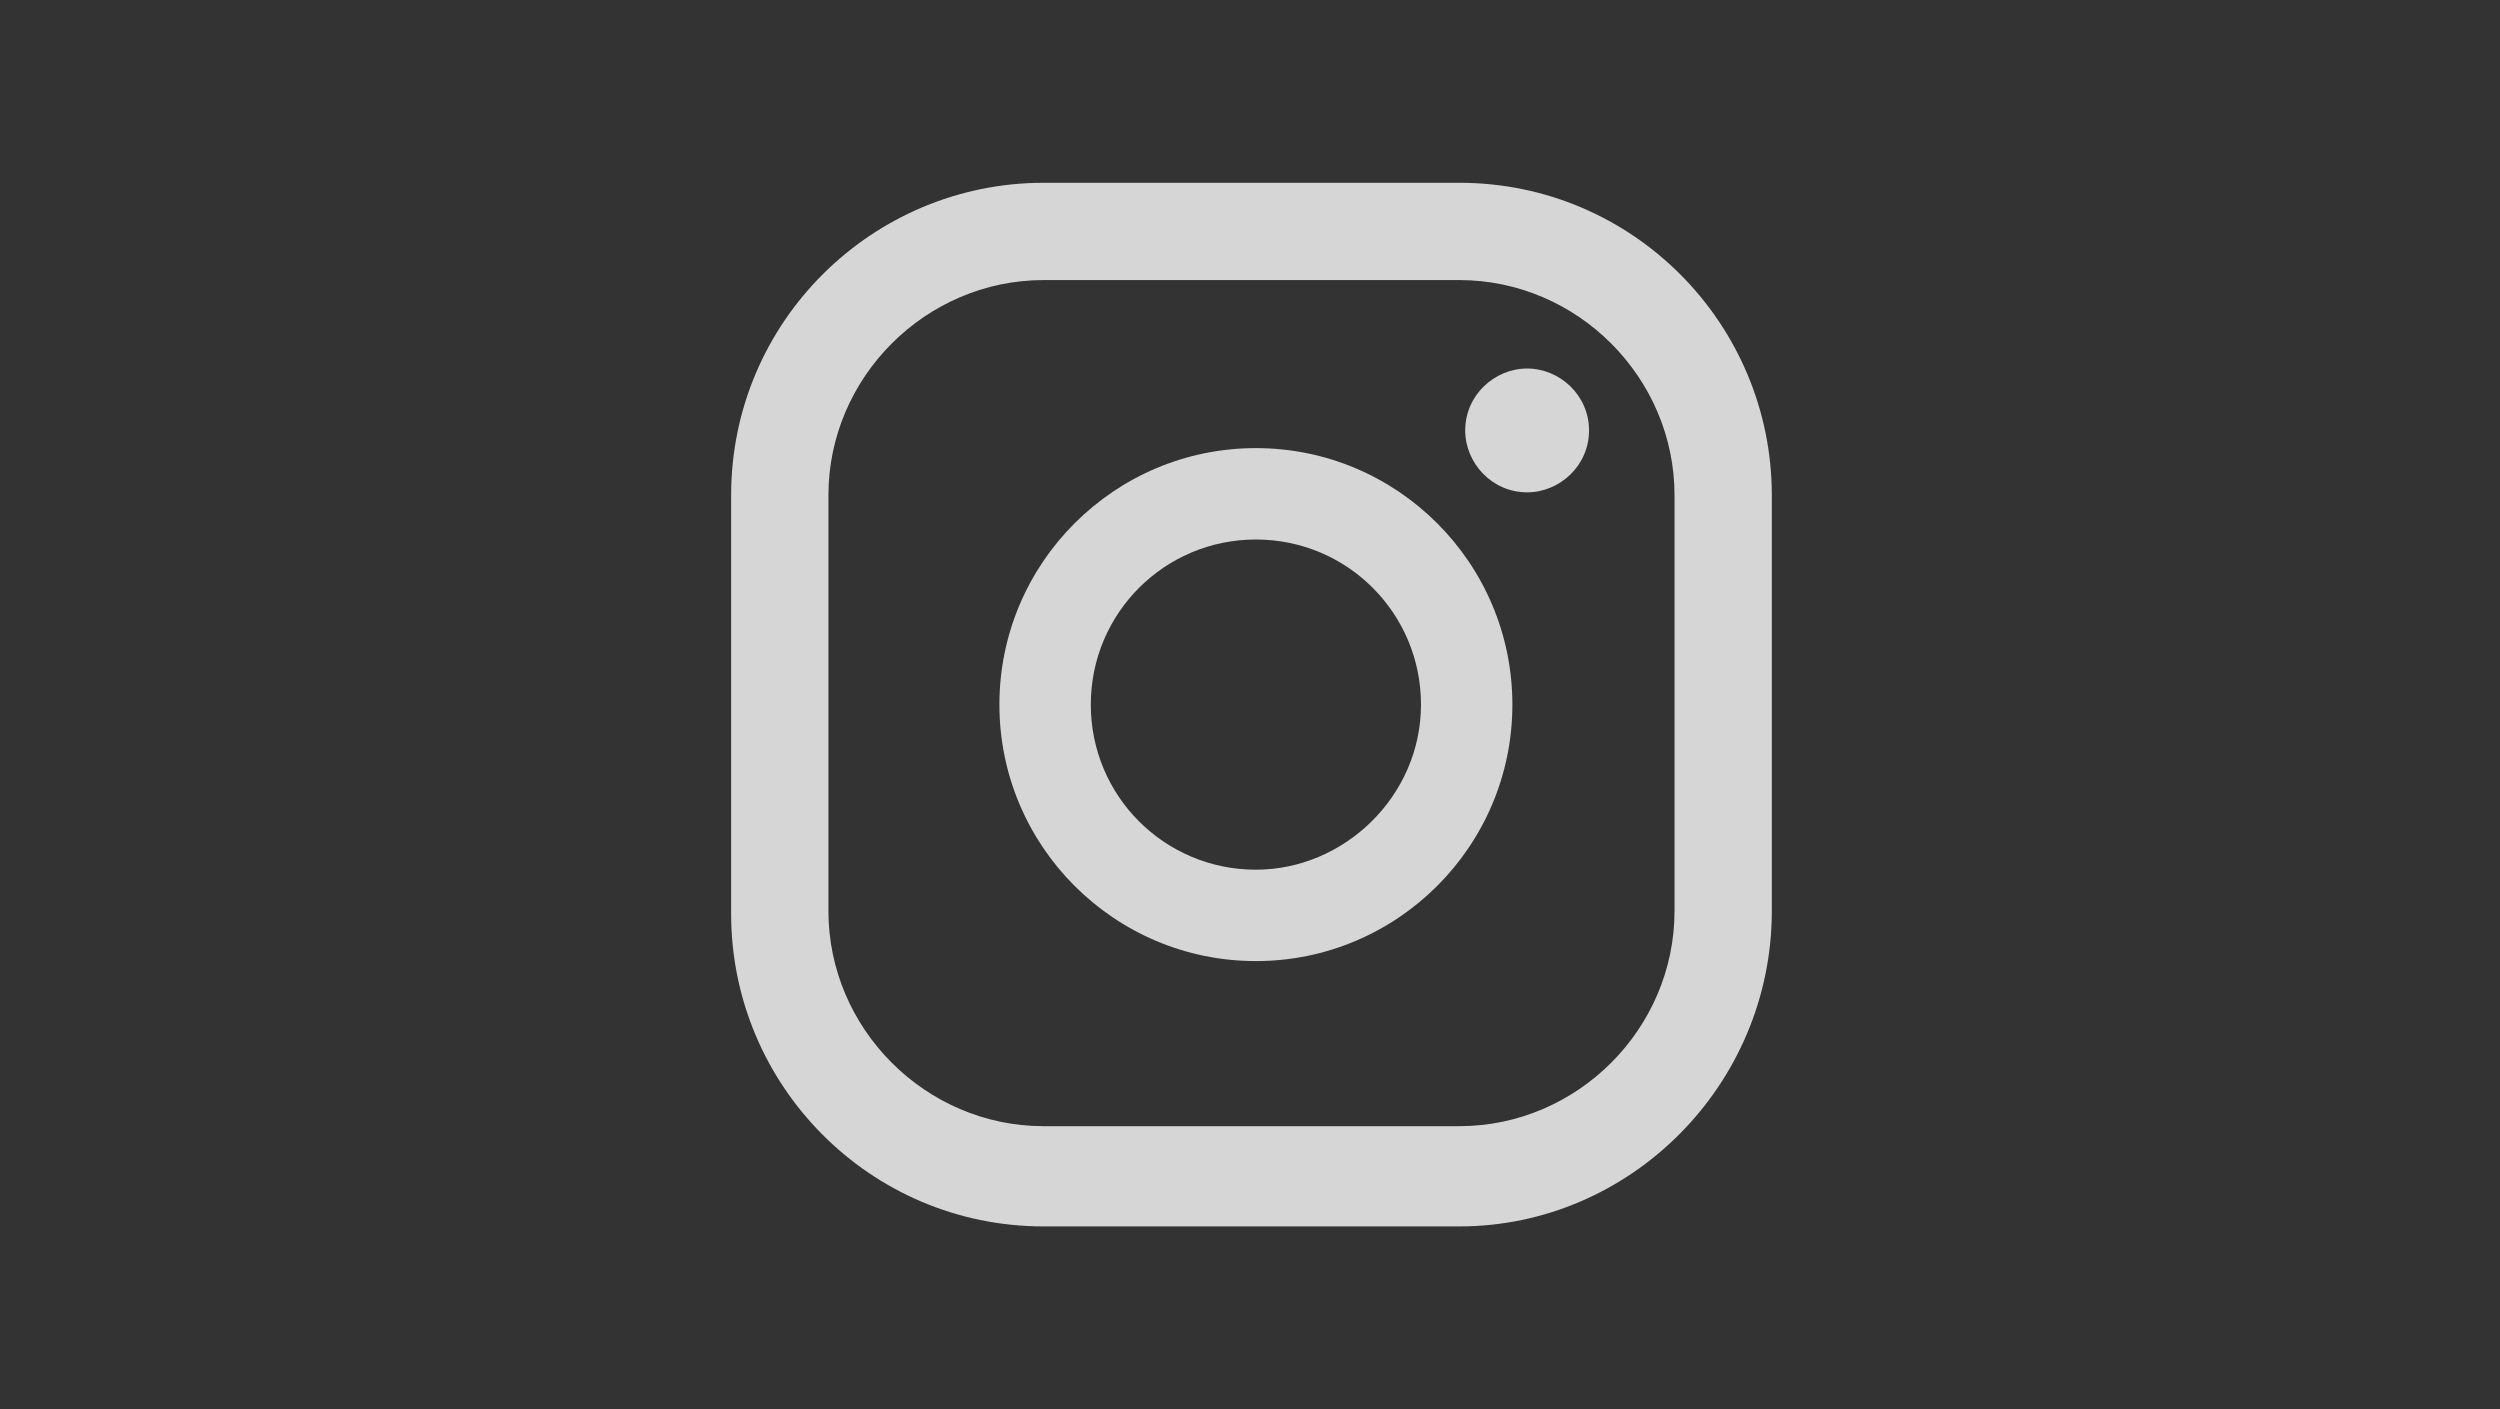<?xml version="1.0" encoding="utf-8"?>
<!-- Generator: Adobe Illustrator 24.0.0, SVG Export Plug-In . SVG Version: 6.00 Build 0)  -->
<svg version="1.1" id="Capa_1" xmlns="http://www.w3.org/2000/svg" xmlns:xlink="http://www.w3.org/1999/xlink" x="0px" y="0px"
	 viewBox="0 0 84.8 47.8" style="enable-background:new 0 0 84.8 47.8;" xml:space="preserve">
<rect x="0" y="0" width="84.8" height="47.8" fill="#333333" stroke="none"/>
<style type="text/css">
	.st0{opacity:0.8;fill:#FFFFFF;}
	.st1{opacity:0.8;}
	.st2{fill:#FFFFFF;}
</style>
<g class="st1">
	<g>
		<path class="st2" d="M51.8,12.5c-1.1,0-2.1,0.9-2.1,2.1c0,1.1,0.9,2.1,2.1,2.1c1.1,0,2.1-0.9,2.1-2.1
			C53.9,13.4,52.9,12.5,51.8,12.5z"/>
		<path class="st2" d="M42.6,15.2c-4.8,0-8.7,3.9-8.7,8.7c0,4.8,3.9,8.7,8.7,8.7c4.8,0,8.7-3.9,8.7-8.7
			C51.3,19.1,47.4,15.2,42.6,15.2z M42.6,29.5c-3.1,0-5.6-2.5-5.6-5.6s2.5-5.6,5.6-5.6c3.1,0,5.6,2.5,5.6,5.6S45.6,29.5,42.6,29.5z"
			/>
		<path class="st2" d="M49.5,41.6H35.4c-5.9,0-10.6-4.8-10.6-10.6V16.8c0-5.9,4.8-10.6,10.6-10.6h14.1c5.9,0,10.6,4.8,10.6,10.6
			v14.1C60.1,36.8,55.3,41.6,49.5,41.6z M35.4,9.5c-4,0-7.3,3.3-7.3,7.3v14.1c0,4,3.3,7.3,7.3,7.3h14.1c4,0,7.3-3.3,7.3-7.3V16.8
			c0-4-3.3-7.3-7.3-7.3H35.4z"/>
	</g>
</g>
</svg>
